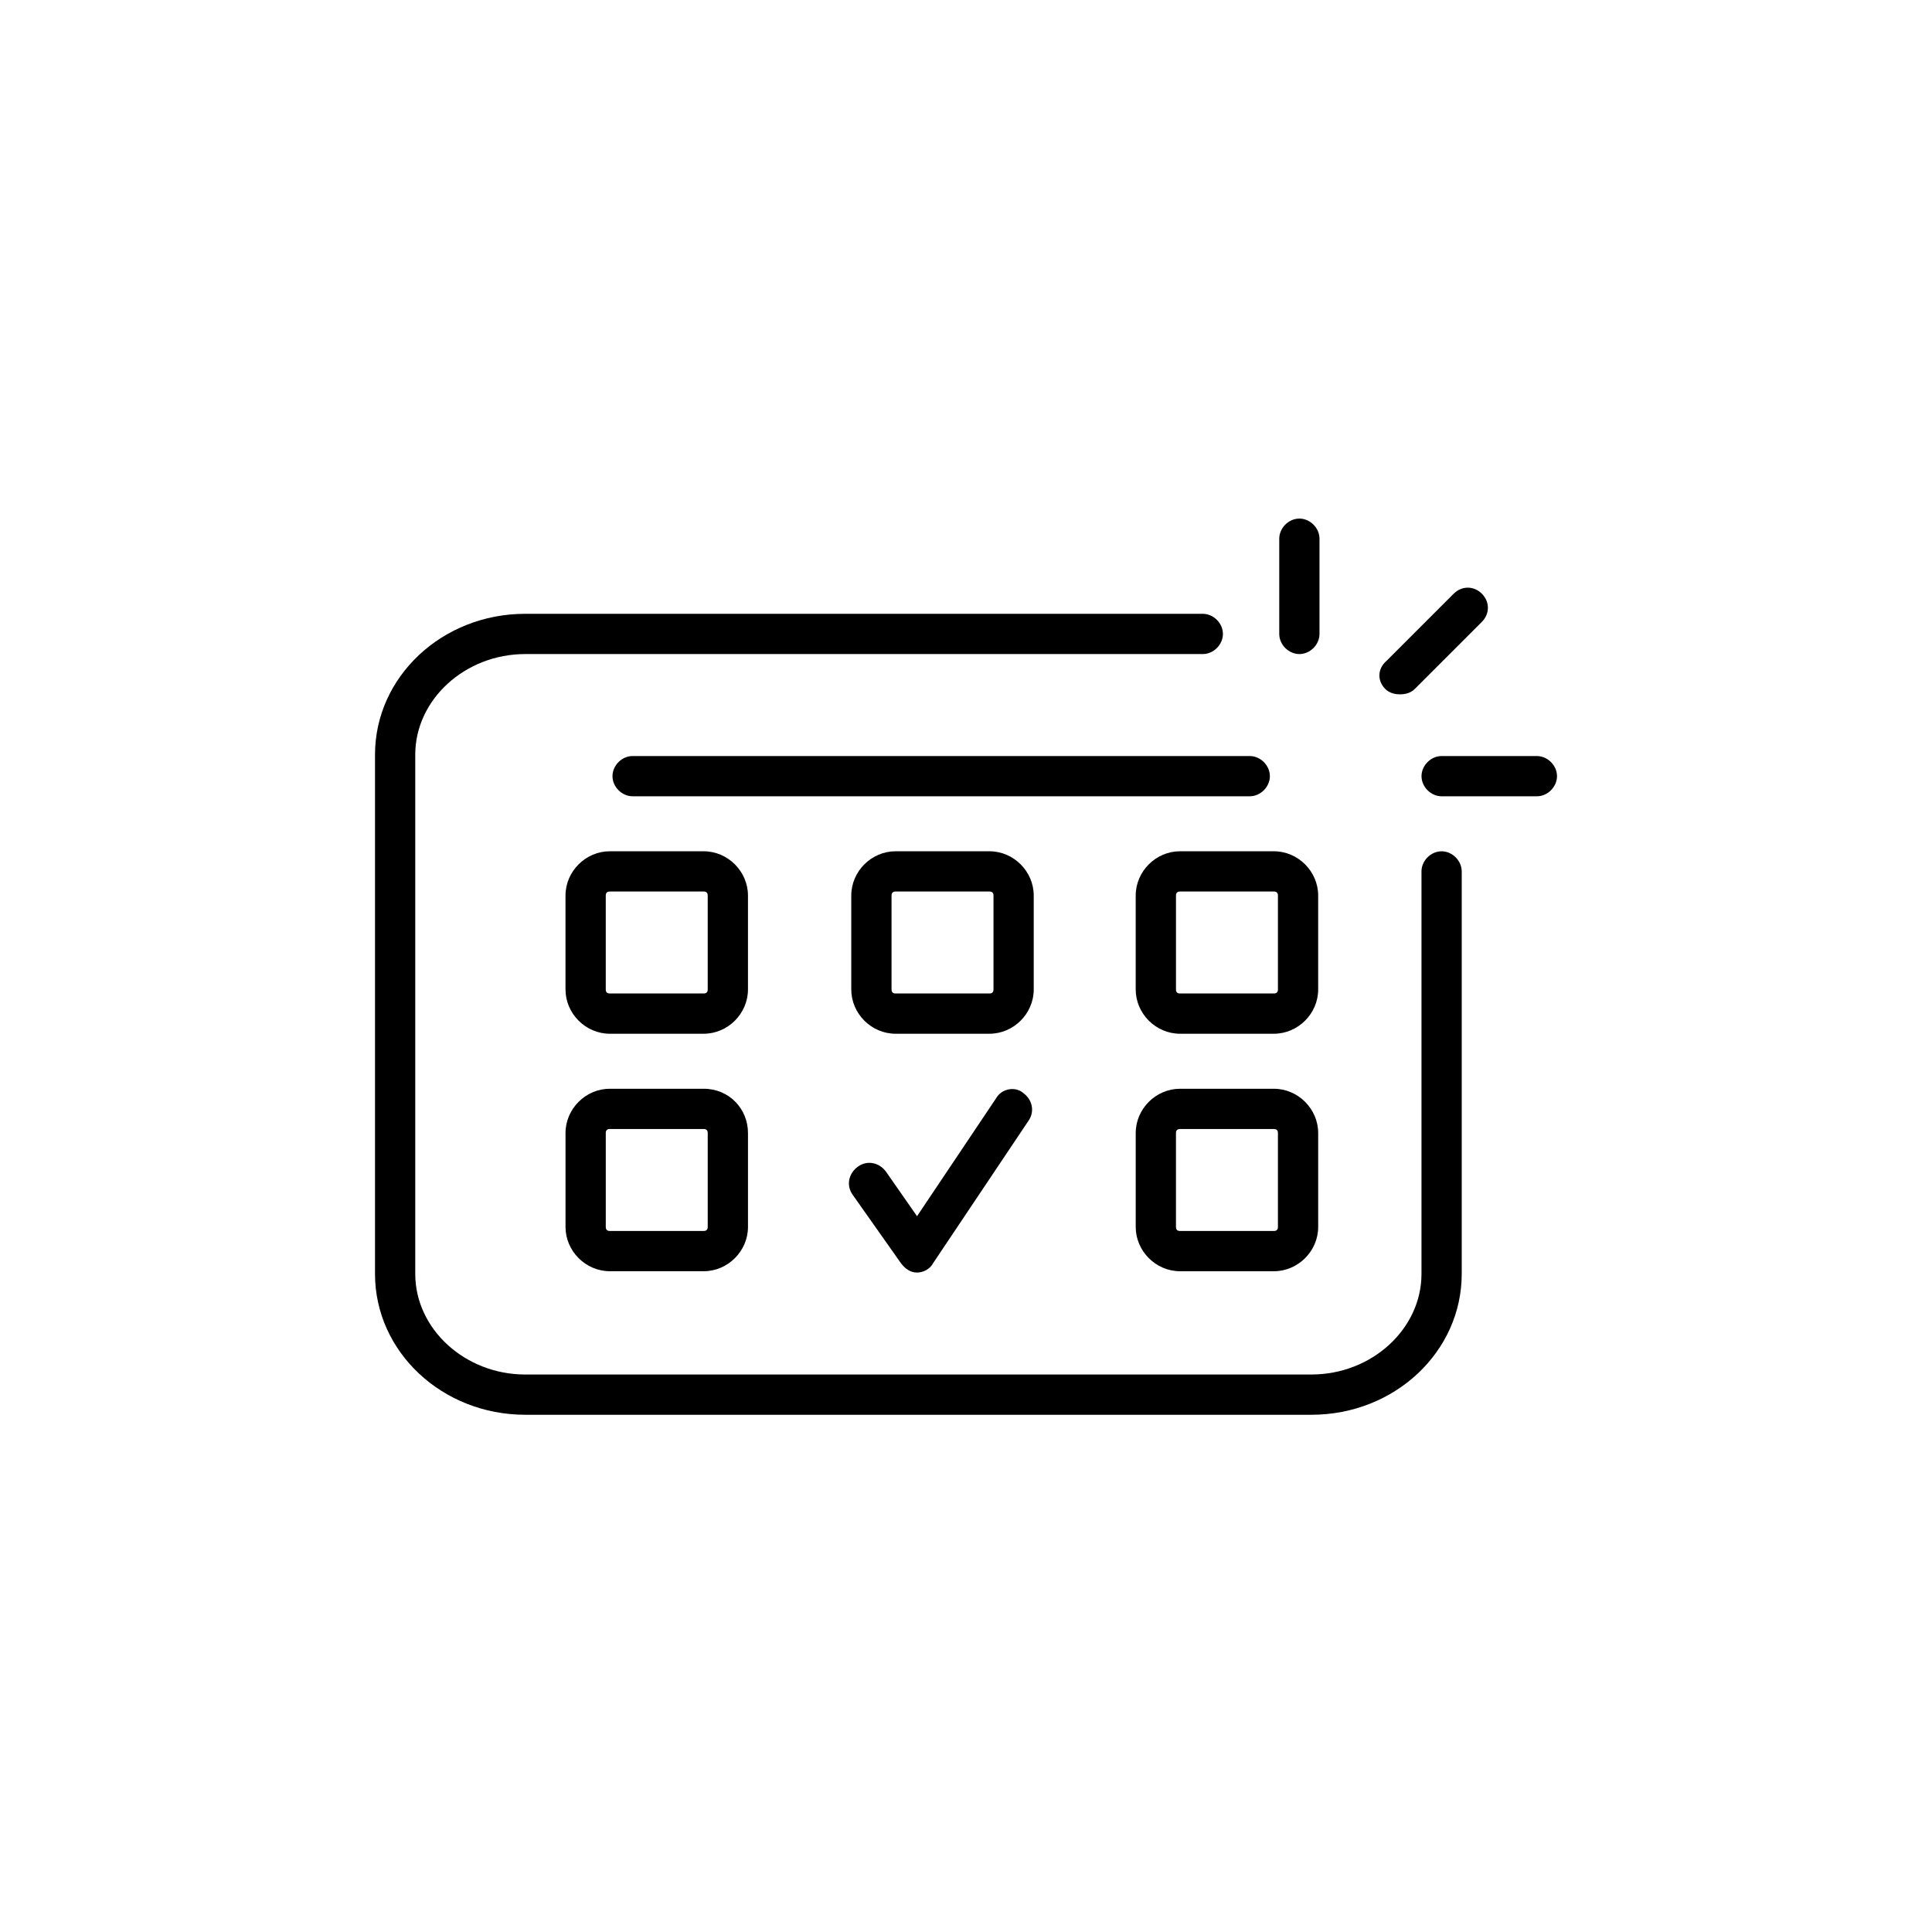 <?xml version="1.0" encoding="UTF-8"?>
<!-- Uploaded to: SVG Repo, www.svgrepo.com, Generator: SVG Repo Mixer Tools -->
<svg fill="#000000" width="800px" height="800px" version="1.1" viewBox="144 144 512 512" xmlns="http://www.w3.org/2000/svg">
 <g>
  <path d="m342.22 381.33c0-6.398-5.332-11.734-11.734-11.734h-24.887c-6.398 0-11.734 5.332-11.734 11.734v24.887c0 6.398 5.332 11.734 11.734 11.734h24.887c6.398 0 11.734-5.332 11.734-11.734zm-10.668 24.887c0 0.711-0.355 1.066-1.066 1.066h-24.887c-0.711 0-1.066-0.355-1.066-1.066v-24.887c0-0.711 0.355-1.066 1.066-1.066h24.887c0.711 0 1.066 0.355 1.066 1.066z"/>
  <path d="m417.95 381.33c0-6.398-5.332-11.734-11.734-11.734h-24.887c-6.398 0-11.734 5.332-11.734 11.734v24.887c0 6.398 5.332 11.734 11.734 11.734h24.887c6.398 0 11.734-5.332 11.734-11.734zm-10.664 24.887c0 0.711-0.355 1.066-1.066 1.066h-24.887c-0.711 0-1.066-0.355-1.066-1.066v-24.887c0-0.711 0.355-1.066 1.066-1.066h24.887c0.711 0 1.066 0.355 1.066 1.066z"/>
  <path d="m493.33 381.33c0-6.398-5.332-11.734-11.734-11.734h-24.887c-6.398 0-11.734 5.332-11.734 11.734v24.887c0 6.398 5.332 11.734 11.734 11.734h24.887c6.398 0 11.734-5.332 11.734-11.734zm-10.664 24.887c0 0.711-0.355 1.066-1.066 1.066h-24.887c-0.711 0-1.066-0.355-1.066-1.066v-24.887c0-0.711 0.355-1.066 1.066-1.066h24.887c0.711 0 1.066 0.355 1.066 1.066z"/>
  <path d="m456.71 480.89h24.887c6.398 0 11.734-5.332 11.734-11.734v-24.887c0-6.398-5.332-11.734-11.734-11.734h-24.887c-6.398 0-11.734 5.332-11.734 11.734v24.887c0.004 6.398 5.336 11.734 11.734 11.734zm-1.066-36.621c0-0.711 0.355-1.066 1.066-1.066h24.887c0.711 0 1.066 0.355 1.066 1.066v24.887c0 0.711-0.355 1.066-1.066 1.066h-24.887c-0.711 0-1.066-0.355-1.066-1.066z"/>
  <path d="m330.49 432.53h-24.887c-6.398 0-11.734 5.332-11.734 11.734v24.887c0 6.398 5.332 11.734 11.734 11.734h24.887c6.398 0 11.734-5.332 11.734-11.734v-24.887c0-6.402-4.977-11.734-11.734-11.734zm1.066 36.621c0 0.711-0.355 1.066-1.066 1.066h-24.887c-0.711 0-1.066-0.355-1.066-1.066v-24.887c0-0.711 0.355-1.066 1.066-1.066h24.887c0.711 0 1.066 0.355 1.066 1.066z"/>
  <path d="m551.29 344.36h-25.242c-2.844 0-5.332 2.488-5.332 5.332s2.488 5.332 5.332 5.332h25.242c2.844 0 5.332-2.488 5.332-5.332s-2.488-5.332-5.332-5.332z"/>
  <path d="m511.11 326.58c1.066 1.066 2.488 1.422 3.91 1.422s2.844-0.355 3.91-1.422l17.777-17.777c2.133-2.133 2.133-5.332 0-7.465-2.133-2.133-5.332-2.133-7.465 0l-17.777 17.777c-2.488 2.133-2.488 5.332-0.355 7.465z"/>
  <path d="m493.68 286.76c0-2.844-2.488-5.332-5.332-5.332s-5.332 2.488-5.332 5.332v25.242c0 2.844 2.488 5.332 5.332 5.332s5.332-2.488 5.332-5.332z"/>
  <path d="m526.04 369.6c-2.844 0-5.332 2.488-5.332 5.332v106.66c0 14.578-13.156 26.664-29.156 26.664l-208.35 0.004c-16 0-29.156-12.09-29.156-26.664v-137.6c0-14.578 13.156-26.664 29.156-26.664h179.55c2.844 0 5.332-2.488 5.332-5.332s-2.488-5.332-5.332-5.332l-179.55-0.004c-22.043 0-39.82 16.711-39.82 37.332v137.6c0 20.621 17.777 37.332 39.82 37.332h208.35c22.043 0 39.82-16.711 39.82-37.332v-106.66c-0.004-2.844-2.492-5.336-5.336-5.336z"/>
  <path d="m480.53 349.69c0-2.844-2.488-5.332-5.332-5.332h-163.55c-2.844 0-5.332 2.488-5.332 5.332s2.488 5.332 5.332 5.332h163.55c2.844 0.004 5.336-2.488 5.336-5.332z"/>
  <path d="m408 435.02-20.977 31.289-8.176-11.734c-1.777-2.488-4.977-3.199-7.465-1.422-2.488 1.777-3.199 4.977-1.422 7.465l12.793 18.137c1.066 1.422 2.488 2.488 4.266 2.488 1.777 0 3.555-1.066 4.266-2.488l25.242-37.688c1.777-2.488 1.066-5.688-1.422-7.465-2.129-1.781-5.684-1.07-7.106 1.418z"/>
 </g>
</svg>